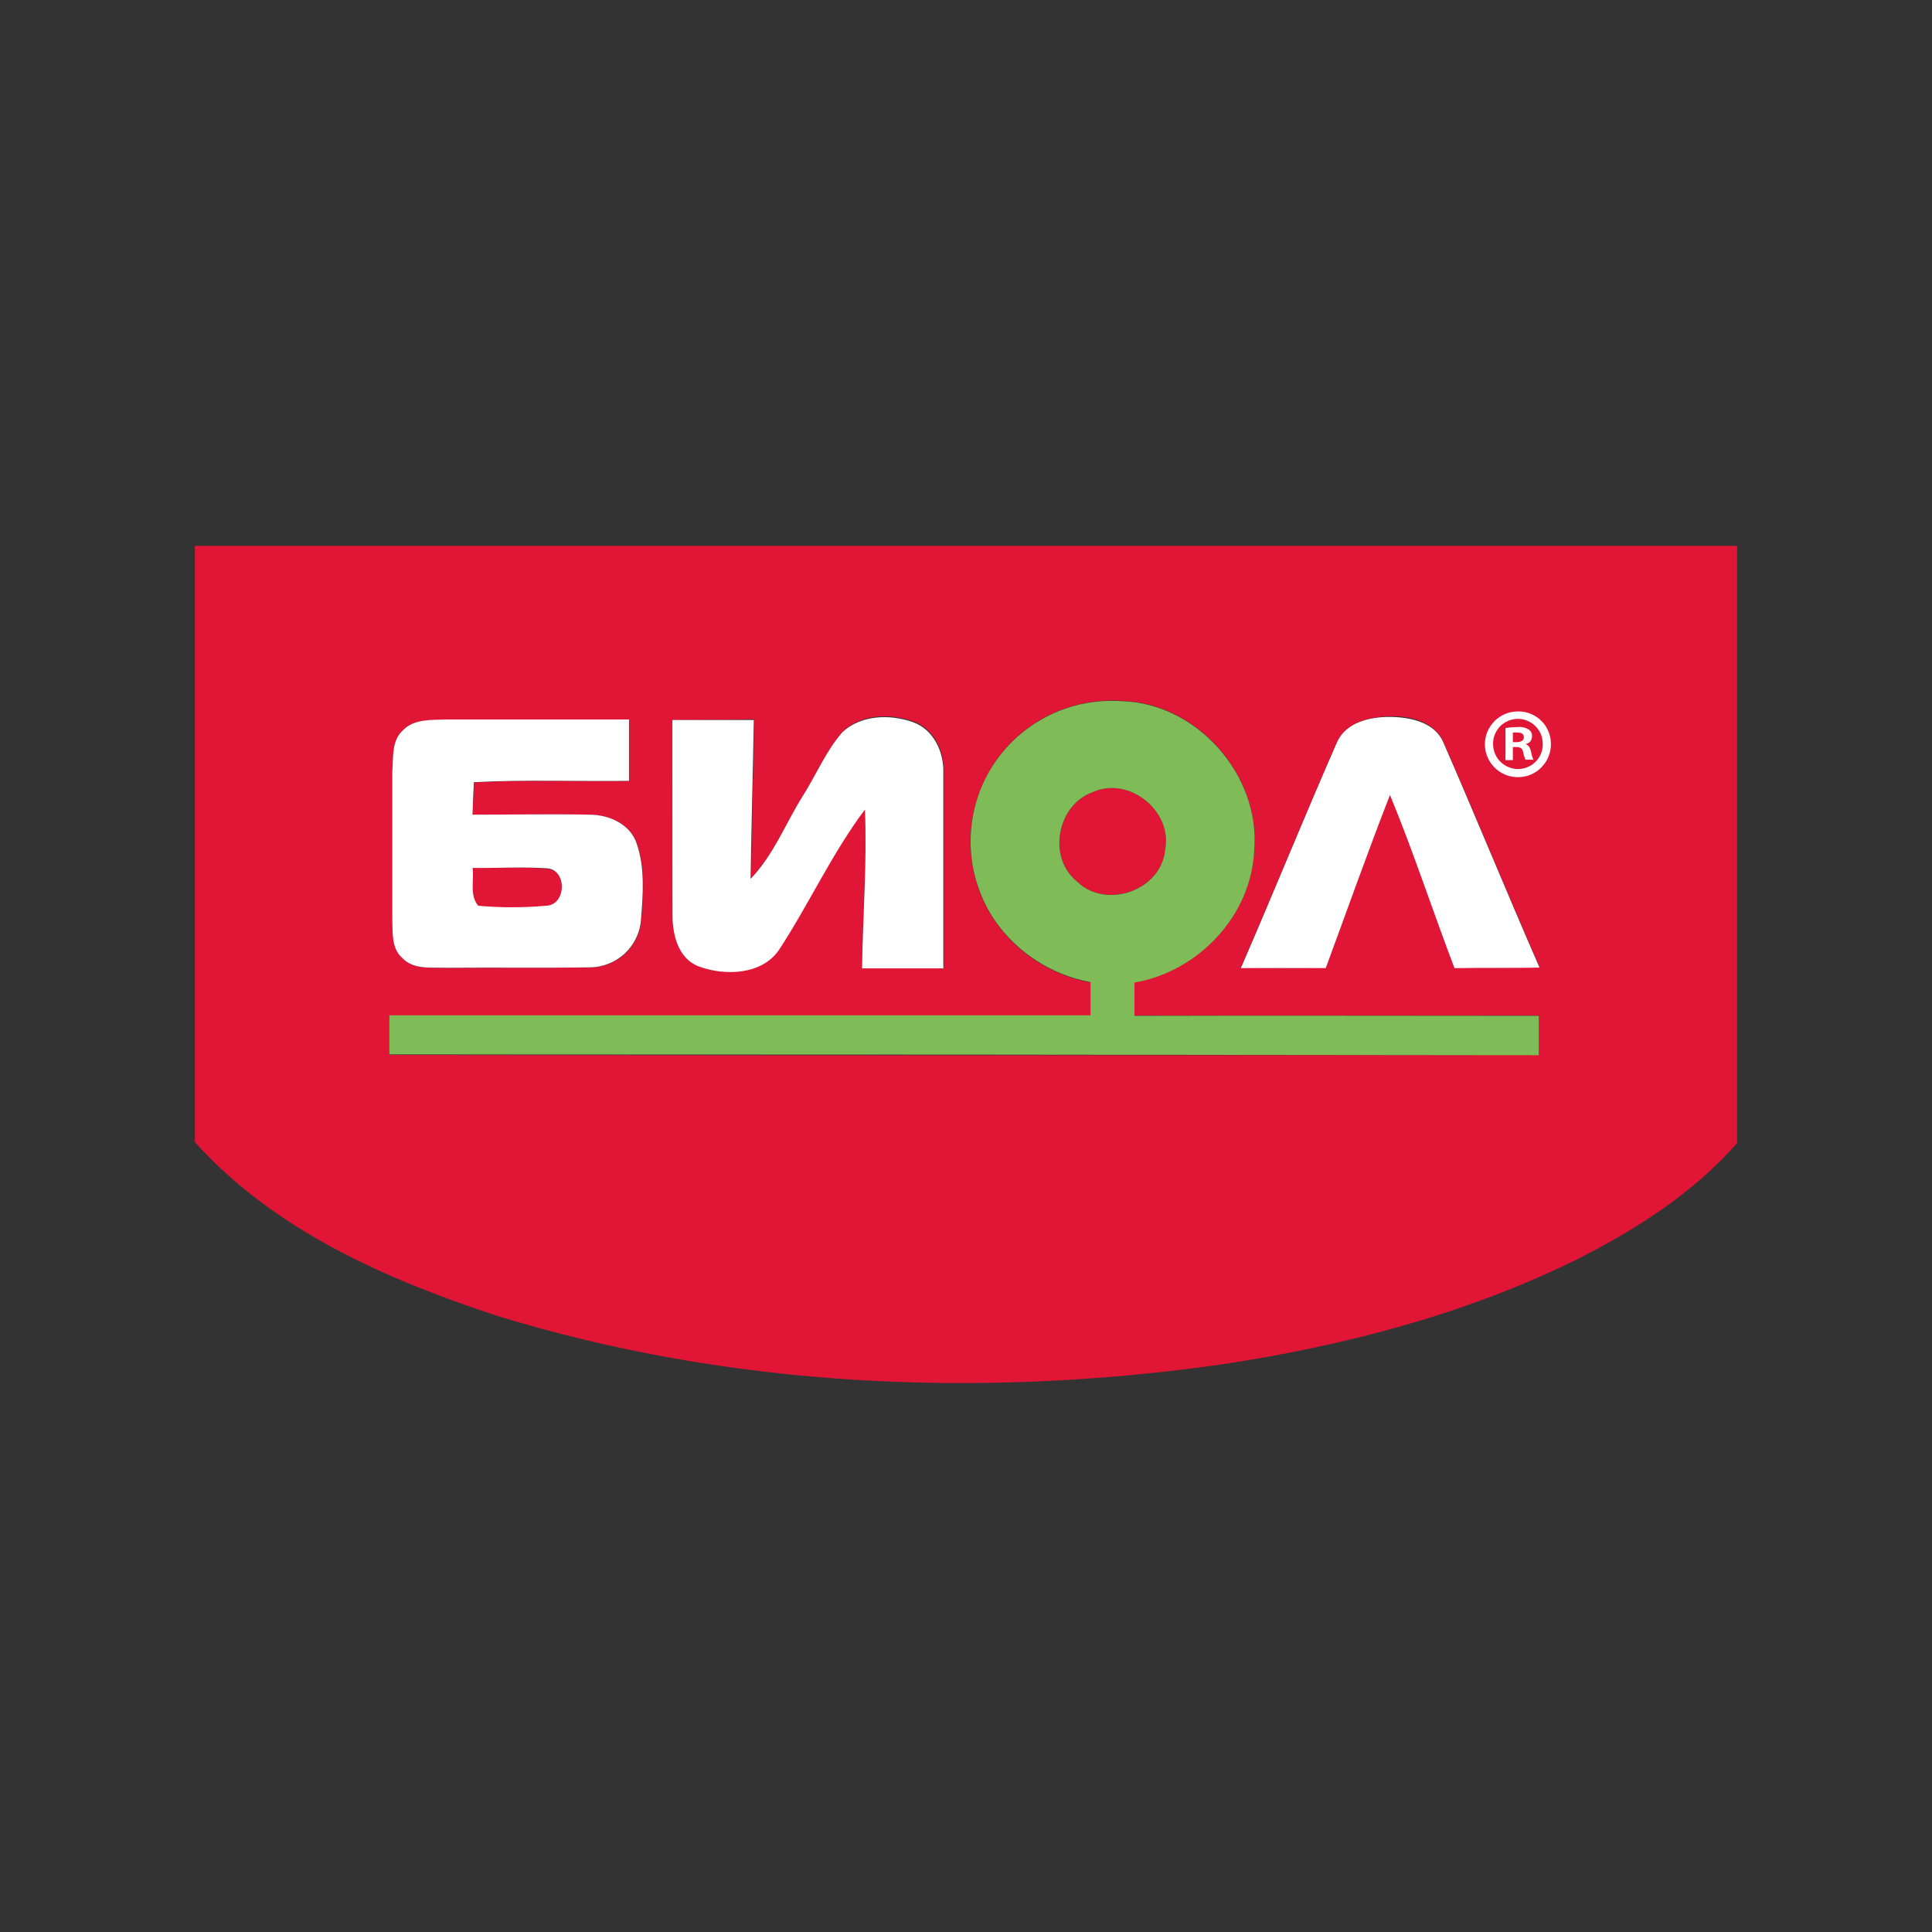 <?xml version="1.0" encoding="UTF-8"?> <svg xmlns="http://www.w3.org/2000/svg" width="112.5" viewBox="0 0 112.5 112.5" height="112.5"><rect x="0" y="0" width="112.5" height="112.5" fill="#333333" stroke="none"/> <defs> <clipPath id="a"> <path d="M 11.25 31.785 L 101.25 31.785 L 101.25 80.535 L 11.25 80.535 Z M 11.25 31.785"></path> </clipPath> </defs> <g clip-path="url(#a)"> <path fill="#E11535" d="M 11.348 31.785 L 101.152 31.785 L 101.152 66.559 C 98.59 69.492 95.223 71.621 91.758 73.367 C 85.297 76.543 78.242 78.371 71.137 79.449 C 57.086 81.445 42.508 80.801 28.906 76.609 C 22.48 74.492 15.961 71.637 11.348 66.504 Z M 57.238 45.633 C 56.949 46.273 56.742 46.941 56.625 47.637 C 56.508 48.328 56.48 49.027 56.543 49.727 C 56.605 50.43 56.754 51.109 56.988 51.773 C 57.227 52.434 57.543 53.059 57.938 53.641 C 58.594 54.574 59.402 55.355 60.363 55.973 C 61.328 56.59 62.371 57.004 63.5 57.215 C 63.5 57.855 63.5 58.504 63.5 59.148 C 49.883 59.121 36.273 59.148 22.668 59.148 C 22.668 59.91 22.668 60.68 22.668 61.426 C 44.98 61.453 67.293 61.453 89.605 61.426 C 89.605 60.66 89.605 59.895 89.605 59.133 C 81.754 59.133 73.906 59.133 66.059 59.133 C 66.059 58.484 66.059 57.84 66.059 57.191 C 69.801 56.551 72.895 53.266 73.035 49.449 C 73.383 45.105 69.691 40.914 65.309 40.809 C 64.469 40.75 63.637 40.82 62.82 41.016 C 62.004 41.211 61.23 41.523 60.512 41.957 C 59.789 42.387 59.148 42.918 58.59 43.543 C 58.031 44.172 57.582 44.867 57.238 45.633 Z M 23.477 42.508 C 22.781 43.109 22.91 44.113 22.863 44.938 C 22.863 47.832 22.863 50.723 22.863 53.617 C 22.891 54.359 22.824 55.238 23.438 55.789 C 24.082 56.5 25.125 56.324 26 56.367 C 28.785 56.328 31.574 56.367 34.363 56.34 C 34.742 56.336 35.109 56.266 35.465 56.125 C 35.816 55.984 36.133 55.781 36.41 55.523 C 36.688 55.262 36.906 54.961 37.07 54.617 C 37.23 54.273 37.324 53.91 37.348 53.531 C 37.469 52.082 37.578 50.551 37.102 49.152 C 36.734 48.008 35.496 47.441 34.355 47.445 C 32.086 47.383 29.812 47.445 27.535 47.445 C 27.535 46.816 27.582 46.191 27.613 45.559 C 30.625 45.398 33.641 45.52 36.652 45.48 C 36.652 44.297 36.652 43.109 36.652 41.906 C 33.102 41.879 29.551 41.906 26 41.906 C 25.133 41.941 24.129 41.863 23.477 42.508 Z M 39.152 41.91 C 39.152 45.699 39.152 49.488 39.152 53.281 C 39.152 54.422 39.508 55.789 40.691 56.234 C 42.227 56.801 44.363 56.742 45.359 55.262 C 47.109 52.594 48.434 49.645 50.359 47.094 C 50.488 50.156 50.238 53.258 50.191 56.34 L 54.957 56.34 C 54.957 52.543 54.957 48.742 54.957 44.945 C 54.988 43.73 54.387 42.422 53.168 41.996 C 51.824 41.535 50.117 41.57 49.07 42.602 C 48.121 43.684 47.566 45.035 46.809 46.246 C 45.785 47.859 45.086 49.734 43.734 51.129 C 43.781 48.062 43.867 44.965 43.918 41.879 C 42.316 41.918 40.73 41.91 39.152 41.926 Z M 77.848 43.219 C 75.941 47.566 74.16 51.977 72.254 56.328 C 73.898 56.359 75.551 56.367 77.199 56.328 C 78.441 52.965 79.633 49.59 80.938 46.25 C 82.309 49.57 83.414 52.98 84.695 56.336 C 86.348 56.336 87.996 56.336 89.648 56.305 C 87.746 51.961 85.957 47.562 84.055 43.215 C 83.543 42.012 82.125 41.68 80.949 41.707 C 79.777 41.734 78.352 42.055 77.848 43.234 Z M 77.848 43.219"></path> </g> <path fill="#E11535" d="M 63.656 46.117 C 65.754 45.18 68.27 47.242 67.855 49.473 C 67.629 51.82 64.41 52.984 62.73 51.336 C 60.969 49.941 61.566 46.844 63.656 46.117 Z M 63.656 46.117"></path> <path fill="#E11535" d="M 27.52 50.539 C 28.957 50.539 30.387 50.465 31.809 50.59 C 33.047 50.59 33 52.746 31.809 52.77 C 30.496 52.891 29.184 52.891 27.871 52.77 C 27.332 52.152 27.617 51.266 27.52 50.539 Z M 27.52 50.539"></path> <path fill="#7FBC57" d="M 57.238 45.633 C 57.582 44.871 58.035 44.176 58.594 43.551 C 59.152 42.926 59.793 42.398 60.516 41.969 C 61.234 41.539 62.004 41.227 62.824 41.031 C 63.641 40.84 64.469 40.77 65.309 40.828 C 69.691 40.938 73.383 45.129 73.035 49.469 C 72.895 53.285 69.801 56.57 66.059 57.215 C 66.059 57.863 66.059 58.504 66.059 59.152 C 73.906 59.129 81.754 59.152 89.605 59.152 C 89.605 59.914 89.605 60.684 89.605 61.445 C 67.297 61.414 44.984 61.398 22.668 61.398 C 22.668 60.641 22.668 59.867 22.668 59.121 C 36.273 59.121 49.883 59.121 63.5 59.121 C 63.5 58.48 63.5 57.832 63.5 57.188 C 62.371 56.98 61.328 56.566 60.363 55.945 C 59.402 55.328 58.594 54.551 57.938 53.613 C 57.543 53.031 57.23 52.414 56.996 51.754 C 56.758 51.09 56.609 50.414 56.551 49.715 C 56.488 49.016 56.516 48.32 56.633 47.629 C 56.75 46.938 56.949 46.273 57.238 45.633 Z M 63.656 46.117 C 61.551 46.844 60.969 49.941 62.723 51.336 C 64.41 52.984 67.629 51.848 67.848 49.473 C 68.289 47.242 65.754 45.18 63.656 46.117 Z M 63.656 46.117"></path> <path fill="#FFF" d="M 23.477 42.508 C 24.129 41.852 25.133 41.926 25.98 41.895 C 29.531 41.895 33.082 41.895 36.633 41.895 C 36.633 43.082 36.633 44.266 36.633 45.469 C 33.617 45.512 30.605 45.387 27.594 45.547 C 27.562 46.18 27.535 46.809 27.516 47.438 C 29.793 47.438 32.066 47.391 34.336 47.438 C 35.473 47.438 36.715 47.996 37.082 49.141 C 37.559 50.539 37.445 52.07 37.328 53.523 C 37.305 53.902 37.211 54.262 37.047 54.605 C 36.887 54.949 36.668 55.25 36.391 55.512 C 36.113 55.773 35.797 55.973 35.445 56.113 C 35.09 56.254 34.723 56.328 34.34 56.328 C 31.555 56.375 28.766 56.328 25.98 56.355 C 25.117 56.316 24.078 56.488 23.418 55.777 C 22.801 55.227 22.867 54.348 22.844 53.609 C 22.844 50.715 22.844 47.824 22.844 44.93 C 22.91 44.129 22.781 43.125 23.477 42.508 Z M 27.52 50.523 C 27.617 51.25 27.332 52.137 27.848 52.742 C 29.164 52.859 30.477 52.859 31.789 52.742 C 33 52.715 33.047 50.574 31.789 50.559 C 30.387 50.465 28.957 50.559 27.52 50.539 Z M 27.52 50.523"></path> <path fill="#FFF" d="M 39.152 41.926 C 40.73 41.926 42.316 41.926 43.895 41.926 C 43.84 44.988 43.754 48.09 43.707 51.172 C 45.062 49.777 45.758 47.906 46.781 46.293 C 47.543 45.082 48.094 43.738 49.043 42.645 C 50.113 41.625 51.82 41.578 53.141 42.043 C 54.363 42.469 54.961 43.773 54.93 44.988 C 54.93 48.789 54.93 52.586 54.93 56.387 L 50.195 56.387 C 50.242 53.324 50.492 50.219 50.363 47.141 C 48.449 49.691 47.117 52.625 45.363 55.309 C 44.371 56.77 42.219 56.84 40.695 56.277 C 39.512 55.836 39.16 54.465 39.16 53.328 C 39.145 49.504 39.16 45.715 39.152 41.926 Z M 39.152 41.926"></path> <path fill="#FFF" d="M 77.848 43.234 C 78.359 42.055 79.781 41.738 80.949 41.746 C 82.121 41.758 83.566 42.055 84.055 43.254 C 85.957 47.605 87.746 52 89.648 56.344 C 87.996 56.375 86.348 56.344 84.695 56.375 C 83.414 53.02 82.309 49.609 80.938 46.293 C 79.633 49.633 78.441 53.008 77.199 56.371 C 75.551 56.371 73.898 56.371 72.254 56.371 C 74.16 51.988 75.941 47.582 77.848 43.234 Z M 77.848 43.234"></path> <path fill="#FFF" d="M 90.309 43.289 C 90.316 43.547 90.273 43.793 90.18 44.031 C 90.086 44.27 89.953 44.48 89.773 44.664 C 89.598 44.852 89.391 44.992 89.156 45.098 C 88.918 45.199 88.672 45.25 88.418 45.254 C 88.16 45.258 87.91 45.215 87.672 45.117 C 87.434 45.023 87.223 44.887 87.043 44.707 C 86.859 44.527 86.715 44.32 86.617 44.086 C 86.516 43.848 86.465 43.605 86.465 43.348 C 86.465 43.094 86.512 42.848 86.609 42.609 C 86.711 42.375 86.848 42.164 87.031 41.984 C 87.211 41.805 87.422 41.664 87.66 41.566 C 87.898 41.473 88.145 41.426 88.402 41.426 C 88.652 41.422 88.895 41.469 89.125 41.562 C 89.359 41.656 89.562 41.789 89.742 41.965 C 89.922 42.137 90.059 42.34 90.156 42.57 C 90.258 42.801 90.305 43.039 90.309 43.289 Z M 86.941 43.289 C 86.938 43.484 86.969 43.676 87.043 43.859 C 87.113 44.039 87.219 44.203 87.355 44.344 C 87.492 44.48 87.652 44.59 87.836 44.668 C 88.016 44.742 88.203 44.781 88.402 44.781 C 88.598 44.781 88.781 44.742 88.961 44.664 C 89.141 44.59 89.297 44.48 89.43 44.344 C 89.566 44.203 89.668 44.043 89.738 43.863 C 89.809 43.68 89.84 43.492 89.832 43.301 C 89.832 43.109 89.793 42.926 89.723 42.75 C 89.648 42.574 89.543 42.418 89.406 42.281 C 89.273 42.148 89.117 42.043 88.938 41.969 C 88.762 41.898 88.578 41.859 88.387 41.859 C 88.195 41.859 88.012 41.898 87.832 41.969 C 87.656 42.043 87.5 42.148 87.363 42.281 C 87.23 42.418 87.125 42.574 87.051 42.75 C 86.977 42.926 86.941 43.109 86.941 43.301 Z M 88.094 44.262 L 87.664 44.262 L 87.664 42.391 C 87.902 42.355 88.141 42.336 88.383 42.336 C 88.613 42.312 88.824 42.363 89.023 42.484 C 89.156 42.582 89.219 42.715 89.211 42.883 C 89.199 43.129 89.07 43.277 88.828 43.324 C 89.008 43.387 89.098 43.531 89.156 43.781 C 89.18 43.941 89.223 44.094 89.293 44.238 L 88.836 44.238 C 88.762 44.094 88.715 43.941 88.688 43.781 C 88.652 43.59 88.539 43.5 88.301 43.5 L 88.094 43.5 Z M 88.094 43.215 L 88.305 43.215 C 88.539 43.215 88.734 43.133 88.734 42.938 C 88.734 42.742 88.613 42.656 88.336 42.656 C 88.254 42.648 88.176 42.648 88.094 42.656 Z M 88.094 43.215"></path> </svg> 